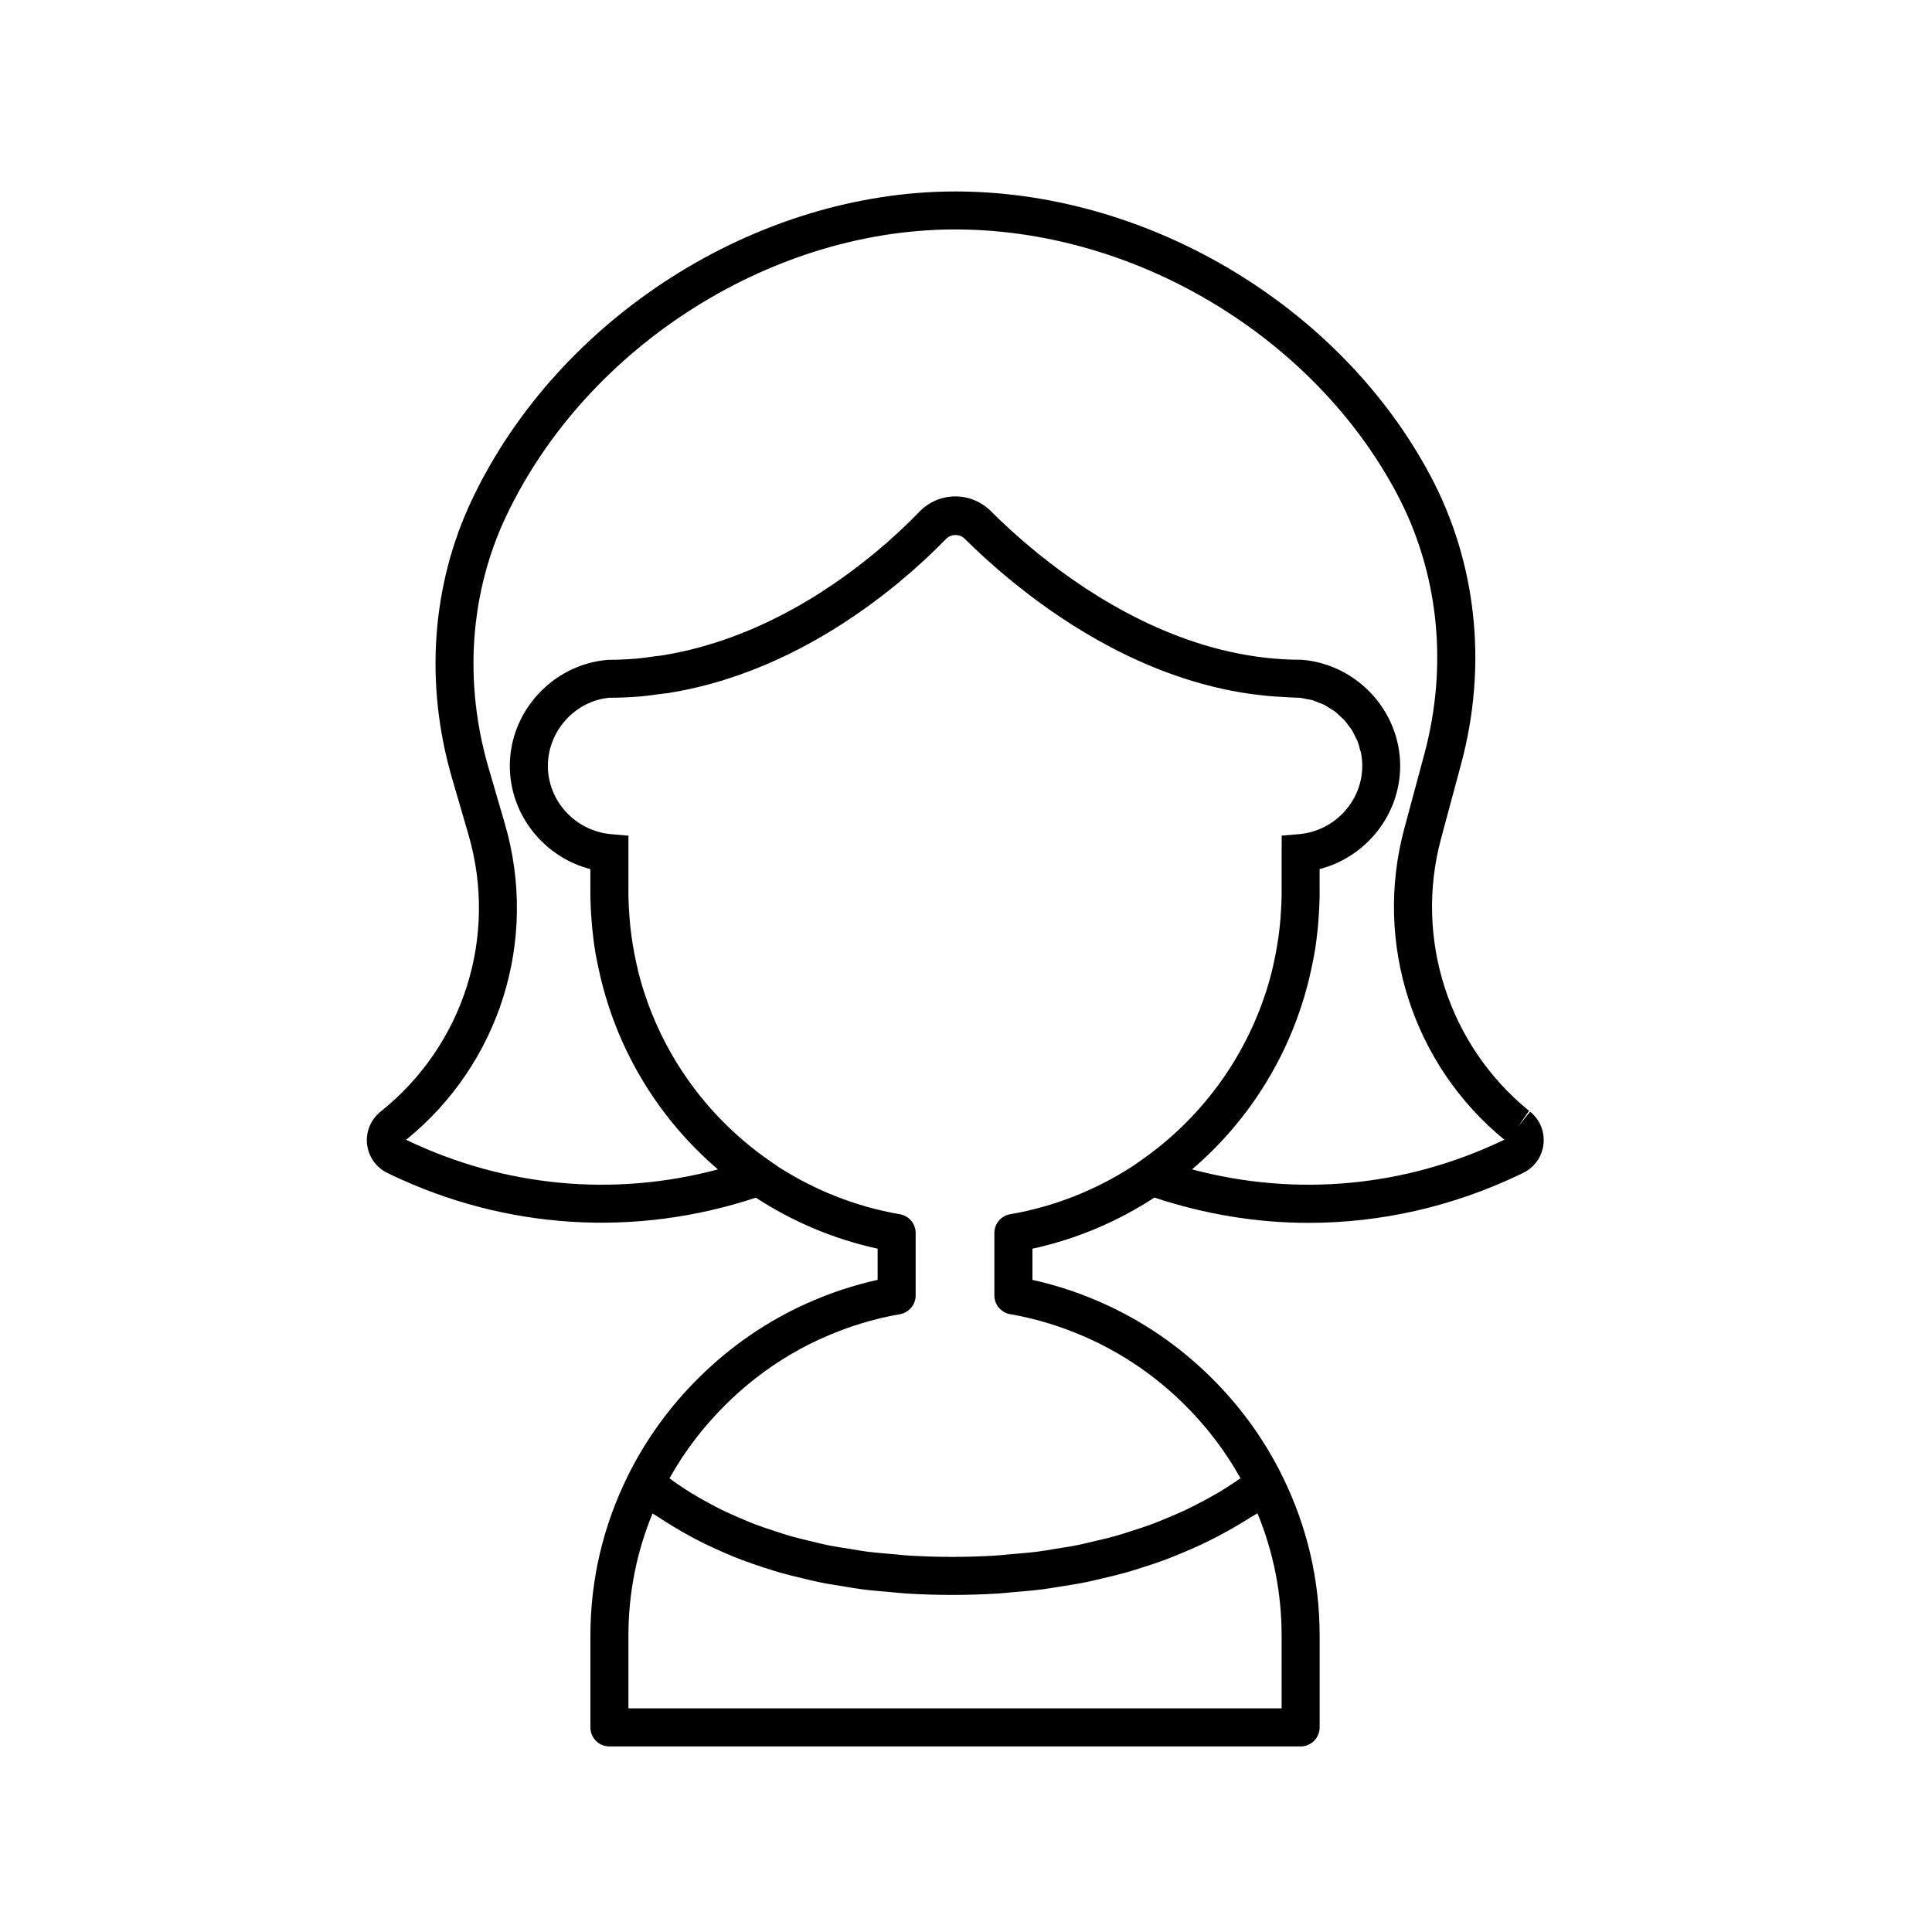 <?xml version="1.0" encoding="UTF-8"?>
<!-- Uploaded to: SVG Repo, www.svgrepo.com, Generator: SVG Repo Mixer Tools -->
<svg fill="#000000" width="800px" height="800px" version="1.1" viewBox="144 144 512 512" xmlns="http://www.w3.org/2000/svg">
 <path d="m246.71 454.87 0.898 0.43c30.48 14.562 64.711 16.68 96.695 6.094 9.645 6.277 20.496 10.957 32.277 13.516v8.266c-6.363 1.402-12.652 3.492-18.762 6.231-10.555 4.734-20.156 11.332-28.535 19.617-7.777 7.684-14.129 16.453-18.879 26.051-6.598 13.34-9.941 27.609-9.941 42.422v24.285c0 2.785 2.254 5.039 5.039 5.039h183.18c2.785 0 5.039-2.254 5.039-5.039v-24.285c0-14.785-3.332-29.027-9.898-42.332-4.856-9.844-11.352-18.773-19.297-26.539-8.27-8.082-17.746-14.547-28.164-19.211-6.106-2.742-12.398-4.832-18.762-6.234v-8.266c11.805-2.562 22.672-7.254 32.328-13.547 13.363 4.422 27.105 6.703 40.82 6.703 19.086 0 38.09-4.262 55.824-12.723l1.02-0.488c3.012-1.438 5.047-4.277 5.438-7.59 0.391-3.32-0.93-6.559-3.531-8.66l-3.164 3.922 2.875-4.156c-21.297-17.305-30.453-45.613-23.324-72.113l5.328-19.809c7.051-26.203 4.129-53.391-8.23-76.551-23.629-44.273-73.488-74.469-124.07-75.152-0.566-0.004-1.133-0.012-1.699-0.012-52.707 0-105.21 33.387-128.14 81.676-10.699 22.547-12.582 48.762-5.285 73.801l4.344 14.918c7.883 27.031-1.246 55.852-23.254 73.438-2.637 2.106-3.981 5.363-3.598 8.699 0.387 3.316 2.422 6.16 5.438 7.602zm236.93 141.86h-173.1v-19.246c0-11.219 2.144-22.098 6.391-32.406 0.555 0.387 1.168 0.715 1.73 1.094 1.18 0.789 2.394 1.535 3.617 2.277 1.605 0.977 3.234 1.926 4.906 2.824 1.285 0.691 2.594 1.359 3.922 2.004 1.711 0.832 3.457 1.621 5.234 2.379 1.379 0.586 2.769 1.164 4.188 1.703 1.832 0.699 3.711 1.336 5.609 1.957 1.453 0.477 2.906 0.953 4.398 1.383 1.98 0.57 4.023 1.066 6.07 1.551 1.5 0.355 2.984 0.734 4.519 1.047 2.188 0.445 4.441 0.801 6.699 1.16 1.488 0.234 2.945 0.508 4.469 0.703 2.547 0.328 5.18 0.551 7.816 0.77 1.312 0.109 2.59 0.273 3.922 0.355 4.012 0.246 8.105 0.387 12.305 0.387 4.195 0 8.293-0.137 12.316-0.383 1.324-0.082 2.594-0.242 3.898-0.352 2.66-0.219 5.324-0.441 7.906-0.773 1.504-0.191 2.949-0.461 4.426-0.691 2.309-0.359 4.617-0.719 6.859-1.168 1.523-0.305 2.996-0.68 4.488-1.027 2.109-0.492 4.215-0.992 6.266-1.57 1.492-0.422 2.941-0.895 4.402-1.359 1.965-0.625 3.91-1.27 5.812-1.973 1.434-0.531 2.836-1.105 4.234-1.684 1.836-0.758 3.644-1.543 5.422-2.379 1.367-0.645 2.715-1.316 4.051-2.008 1.715-0.891 3.391-1.82 5.047-2.785 1.297-0.758 2.582-1.527 3.844-2.332 0.633-0.402 1.305-0.754 1.93-1.172 4.254 10.328 6.41 21.219 6.41 32.461zm-71.938-130.95c-2.414 0.418-4.184 2.516-4.184 4.965v16.562c0 2.449 1.766 4.547 4.184 4.965 6.945 1.199 13.855 3.324 20.531 6.316 9.332 4.184 17.824 9.977 25.238 17.227 6.074 5.938 11.199 12.633 15.273 19.934-0.773 0.531-1.539 1.074-2.332 1.586-1.234 0.801-2.477 1.59-3.754 2.34-1.457 0.855-2.953 1.66-4.461 2.453-1.312 0.688-2.621 1.375-3.973 2.012-1.578 0.746-3.203 1.43-4.832 2.106-1.371 0.57-2.738 1.156-4.152 1.68-1.707 0.633-3.473 1.195-5.238 1.762-1.426 0.457-2.828 0.934-4.289 1.344-1.867 0.523-3.797 0.965-5.723 1.418-1.441 0.336-2.859 0.707-4.336 1.004-2.07 0.414-4.215 0.734-6.348 1.066-1.418 0.223-2.801 0.484-4.25 0.672-2.41 0.309-4.906 0.504-7.391 0.711-1.246 0.102-2.453 0.258-3.719 0.336-3.789 0.23-7.66 0.355-11.621 0.355s-7.82-0.125-11.594-0.355c-1.277-0.078-2.484-0.234-3.738-0.34-2.461-0.203-4.926-0.402-7.305-0.707-1.438-0.184-2.809-0.449-4.215-0.672-2.106-0.332-4.223-0.648-6.258-1.062-1.449-0.293-2.836-0.664-4.25-1-1.898-0.453-3.805-0.895-5.641-1.422-1.41-0.406-2.766-0.879-4.144-1.328-1.746-0.57-3.488-1.141-5.172-1.781-1.344-0.516-2.644-1.086-3.953-1.645-1.609-0.691-3.215-1.387-4.766-2.148-1.266-0.621-2.492-1.289-3.719-1.953-1.5-0.812-2.981-1.645-4.414-2.527-1.172-0.723-2.312-1.48-3.445-2.246-0.781-0.527-1.531-1.09-2.293-1.641 3.984-7.133 8.996-13.707 14.945-19.586 7.519-7.434 16.121-13.348 25.574-17.586 6.676-2.992 13.586-5.117 20.531-6.316 2.414-0.418 4.184-2.516 4.184-4.965v-16.562c0-2.449-1.766-4.547-4.184-4.965-11.785-2.031-22.609-6.418-32.141-12.523l-2.305-1.594c-16.043-11.098-27.652-27.023-33.406-45.008-0.059-0.188-0.121-0.375-0.184-0.566-0.457-1.461-0.871-2.934-1.25-4.418-0.211-0.844-0.391-1.699-0.578-2.555-0.363-1.637-0.68-3.285-0.945-4.945-0.238-1.516-0.457-3.035-0.617-4.574-0.078-0.742-0.145-1.48-0.207-2.227-0.176-2.246-0.301-4.504-0.301-6.793v-15.129l-4.609-0.395c-9.387-0.809-16.738-8.746-16.738-18.086 0-9.34 7.352-17.277 16.309-18.062 2.727 0 5.418-0.117 8.062-0.336 1.836-0.152 3.629-0.414 5.426-0.664 0.781-0.109 1.59-0.164 2.363-0.289 20.406-3.309 37.895-12.508 51.172-21.879 0.004-0.004 0.008-0.004 0.012-0.008 1.473-1.039 2.875-2.078 4.242-3.113 0.184-0.137 0.383-0.277 0.562-0.414 1.199-0.918 2.324-1.82 3.438-2.719 0.309-0.25 0.648-0.508 0.949-0.754 0.965-0.793 1.859-1.562 2.758-2.336 0.395-0.336 0.816-0.688 1.195-1.02 0.789-0.691 1.5-1.344 2.231-2.008 0.422-0.383 0.875-0.777 1.273-1.148 0.688-0.637 1.297-1.23 1.922-1.832 0.363-0.348 0.754-0.715 1.094-1.047 0.676-0.66 1.266-1.262 1.855-1.863 0.188-0.191 0.414-0.414 0.594-0.598 0.68-0.699 1.586-1.086 2.543-1.098h0.023c0.941 0 1.836 0.375 2.516 1.055 0.621 0.617 1.332 1.305 2.051 2 0.117 0.113 0.215 0.211 0.34 0.328 0.703 0.672 1.484 1.395 2.277 2.121 0.297 0.277 0.566 0.531 0.875 0.812 0.684 0.621 1.438 1.277 2.18 1.926 0.477 0.418 0.918 0.816 1.418 1.246 0.715 0.617 1.5 1.258 2.266 1.891 0.582 0.484 1.133 0.957 1.746 1.449 0.844 0.684 1.758 1.383 2.656 2.078 0.59 0.457 1.145 0.91 1.758 1.371 1.23 0.93 2.527 1.863 3.844 2.797 0.32 0.227 0.613 0.453 0.938 0.68 15.836 11.109 37.426 21.992 61.883 23.164 1.457 0.074 2.902 0.191 4.383 0.199 0.605 0.055 1.176 0.211 1.762 0.32 0.551 0.105 1.121 0.164 1.652 0.32 0.609 0.176 1.172 0.441 1.75 0.676 0.461 0.188 0.945 0.328 1.391 0.551 0.594 0.301 1.133 0.684 1.688 1.043 0.375 0.246 0.781 0.445 1.141 0.715 0.555 0.418 1.035 0.91 1.535 1.387 0.301 0.285 0.637 0.535 0.922 0.84 0.48 0.523 0.879 1.109 1.301 1.684 0.23 0.32 0.508 0.605 0.719 0.938 0.387 0.609 0.68 1.277 0.996 1.934 0.164 0.344 0.379 0.664 0.523 1.023 0.285 0.711 0.469 1.469 0.66 2.219 0.09 0.336 0.23 0.656 0.297 1 0.215 1.109 0.332 2.25 0.332 3.414 0 9.34-7.352 17.277-16.738 18.086l-4.609 0.395-0.023 4.633v10.5c0 2.289-0.129 4.547-0.301 6.793-0.062 0.742-0.129 1.484-0.207 2.227-0.16 1.543-0.379 3.066-0.621 4.582-0.266 1.652-0.582 3.293-0.941 4.922-0.188 0.859-0.367 1.719-0.582 2.57-0.379 1.477-0.793 2.949-1.25 4.406-0.059 0.195-0.125 0.387-0.188 0.578-5.754 17.984-17.363 33.906-33.398 45.004l-2.035 1.422c-9.602 6.199-20.516 10.648-32.414 12.699zm-133.91-103.47-4.344-14.914c-6.602-22.672-4.93-46.348 4.715-66.668 21.543-45.367 71.305-76.645 120.6-75.91 47.027 0.633 93.371 28.688 115.32 69.809 11.145 20.895 13.766 45.465 7.387 69.191l-5.328 19.809c-8.137 30.254 2.262 62.562 26.52 82.402l-0.43 0.207c-25.914 12.363-54.762 15.012-82.324 7.66 15.406-13.16 26.438-30.996 31.172-51.168 0.242-1.023 0.469-2.055 0.68-3.09 0.211-1.059 0.441-2.109 0.617-3.18 0.363-2.141 0.633-4.305 0.848-6.477 0.062-0.676 0.117-1.355 0.168-2.035 0.188-2.445 0.32-4.898 0.32-7.371v-6.262c12.281-3.164 21.348-14.391 21.348-27.34 0-14.527-11.406-26.879-25.957-28.117-0.145-0.016-0.285-0.02-0.43-0.02-2.406 0-4.781-0.109-7.133-0.312-25.543-2.215-47.512-15.844-61.875-27.371-0.164-0.133-0.348-0.266-0.508-0.398-0.898-0.727-1.727-1.43-2.562-2.137-0.402-0.34-0.832-0.688-1.219-1.02-0.574-0.492-1.086-0.957-1.629-1.438-0.586-0.516-1.199-1.047-1.746-1.543-0.316-0.289-0.586-0.547-0.887-0.824-0.707-0.652-1.418-1.309-2.051-1.914-0.121-0.117-0.219-0.215-0.336-0.328-0.766-0.738-1.5-1.453-2.148-2.102-2.539-2.539-6.066-3.941-9.484-3.891-3.582 0.023-6.934 1.465-9.434 4.051-0.23 0.238-0.523 0.523-0.77 0.777-0.562 0.574-1.133 1.152-1.785 1.789-0.195 0.191-0.43 0.406-0.629 0.605-0.695 0.672-1.402 1.355-2.184 2.082-0.172 0.16-0.375 0.336-0.551 0.5-0.859 0.793-1.746 1.598-2.703 2.438-0.078 0.066-0.168 0.141-0.246 0.211-12.613 11.004-33.375 25.438-59.117 29.652-0.617 0.102-1.266 0.145-1.891 0.234-1.75 0.25-3.5 0.504-5.293 0.656-2.438 0.203-4.914 0.312-7.43 0.312-14.555 1.238-25.957 13.59-25.957 28.117 0 12.949 9.066 24.176 21.348 27.34v6.262c0 2.473 0.129 4.926 0.32 7.371 0.051 0.68 0.102 1.355 0.168 2.031 0.215 2.176 0.488 4.34 0.848 6.488 0.176 1.059 0.402 2.102 0.613 3.148 0.215 1.051 0.441 2.094 0.688 3.137 4.738 20.164 15.77 37.992 31.172 51.148-27.477 7.34-56.379 4.691-82.32-7.699l-0.316-0.148c24.867-20.184 35.137-52.984 26.164-83.754z"/>
</svg>